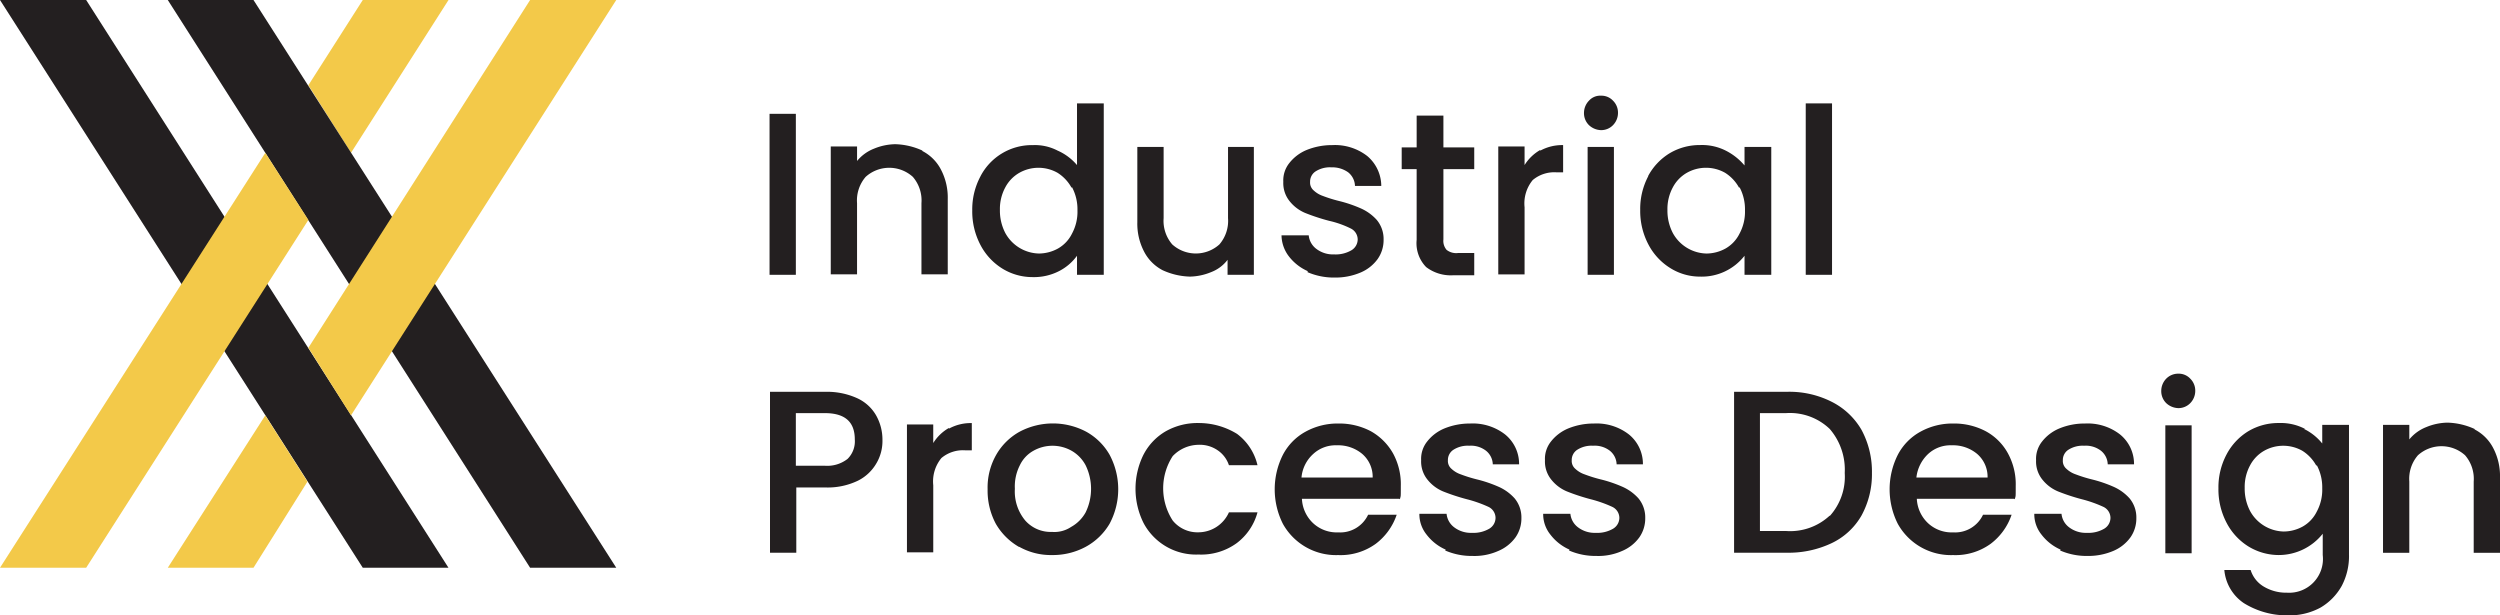 <svg xmlns="http://www.w3.org/2000/svg" id="Industrial-process-design" width="226.542" height="55.762" viewBox="0 0 226.542 55.762"><g id="Group_113" data-name="Group 113" transform="translate(0 0)"><g id="Group_111" data-name="Group 111" transform="translate(69.734 8.67)" style="isolation: isolate"><g id="Group_109" data-name="Group 109" style="isolation: isolate"><path id="Path_273" data-name="Path 273" d="M176.083,37.1V51.688H173.7V37.1Z" transform="translate(-173.7 -35.456)" fill="#231f20"></path><path id="Path_274" data-name="Path 274" d="M195.5,44.416a3.923,3.923,0,0,1,1.685,1.685,5.459,5.459,0,0,1,.616,2.671v6.821h-2.383V49.142a3.271,3.271,0,0,0-.781-2.383,3.189,3.189,0,0,0-4.274,0,3.271,3.271,0,0,0-.781,2.383v6.452H187.2V44.005h2.383V45.32a3.747,3.747,0,0,1,1.52-1.109,5.251,5.251,0,0,1,1.931-.411,6.307,6.307,0,0,1,2.466.575Z" transform="translate(-181.653 -39.403)" fill="#231f20"></path><path id="Path_275" data-name="Path 275" d="M219.14,41.416a5.246,5.246,0,0,1,4.767-2.835,4.436,4.436,0,0,1,2.219.493,4.862,4.862,0,0,1,1.767,1.315V34.8h2.424V50.333h-2.424V48.607a4.585,4.585,0,0,1-1.644,1.4,4.97,4.97,0,0,1-2.383.534,5.189,5.189,0,0,1-2.753-.781,5.513,5.513,0,0,1-1.972-2.137,6.493,6.493,0,0,1-.74-3.123,6.331,6.331,0,0,1,.74-3.082Zm8.26,1.027a3.681,3.681,0,0,0-1.274-1.356,3.521,3.521,0,0,0-3.452,0A3.276,3.276,0,0,0,221.4,42.4a4.11,4.11,0,0,0-.493,2.055,4.384,4.384,0,0,0,.493,2.1,3.566,3.566,0,0,0,3.041,1.849,3.6,3.6,0,0,0,1.726-.452,3.144,3.144,0,0,0,1.274-1.356,4.162,4.162,0,0,0,.493-2.1,4.27,4.27,0,0,0-.493-2.1Z" transform="translate(-200.032 -34.101)" fill="#231f20"></path><path id="Path_276" data-name="Path 276" d="M265.361,44.4V55.988h-2.383V54.632a3.366,3.366,0,0,1-1.479,1.109,5.251,5.251,0,0,1-1.931.411,6.306,6.306,0,0,1-2.466-.575,3.923,3.923,0,0,1-1.685-1.685,5.459,5.459,0,0,1-.616-2.671V44.4h2.383v6.452a3.271,3.271,0,0,0,.781,2.383,3.189,3.189,0,0,0,4.274,0,3.271,3.271,0,0,0,.781-2.383V44.4H265.4Z" transform="translate(-221.474 -39.757)" fill="#231f20"></path><path id="Path_277" data-name="Path 277" d="M288.983,55.424a4.389,4.389,0,0,1-1.726-1.356,3.2,3.2,0,0,1-.657-1.89h2.466a1.736,1.736,0,0,0,.7,1.233,2.487,2.487,0,0,0,1.6.493,2.831,2.831,0,0,0,1.562-.37,1.155,1.155,0,0,0,.575-.986,1.114,1.114,0,0,0-.616-.986,8.652,8.652,0,0,0-1.972-.7,18.709,18.709,0,0,1-2.137-.7,3.542,3.542,0,0,1-1.4-1.027,2.608,2.608,0,0,1-.616-1.808,2.512,2.512,0,0,1,.534-1.685,3.865,3.865,0,0,1,1.562-1.192A6.1,6.1,0,0,1,291.2,44a4.78,4.78,0,0,1,3.164.986A3.566,3.566,0,0,1,295.64,47.7h-2.383a1.64,1.64,0,0,0-.616-1.233,2.477,2.477,0,0,0-1.52-.452,2.4,2.4,0,0,0-1.438.37,1.1,1.1,0,0,0-.493.945.932.932,0,0,0,.329.781,2.307,2.307,0,0,0,.822.493,12.437,12.437,0,0,0,1.438.452,11.867,11.867,0,0,1,2.055.7,4.246,4.246,0,0,1,1.4,1.027,2.7,2.7,0,0,1,.616,1.767,2.988,2.988,0,0,1-.534,1.767,3.675,3.675,0,0,1-1.561,1.233,5.8,5.8,0,0,1-2.342.452,6,6,0,0,1-2.466-.493Z" transform="translate(-240.207 -39.521)" fill="#231f20"></path><path id="Path_278" data-name="Path 278" d="M316.88,42.308v6.41a1.243,1.243,0,0,0,.288.945,1.4,1.4,0,0,0,1.027.288h1.479v2.014h-1.89a3.681,3.681,0,0,1-2.466-.74,3.093,3.093,0,0,1-.863-2.466v-6.41H313.1V40.376h1.356V37.5h2.424v2.876h2.794v1.972H316.88Z" transform="translate(-255.817 -35.692)" fill="#231f20"></path><path id="Path_279" data-name="Path 279" d="M338.222,44.493A4.11,4.11,0,0,1,340.276,44v2.466h-.616a3.036,3.036,0,0,0-2.137.7,3.336,3.336,0,0,0-.74,2.466v6.082H334.4V44.123h2.383v1.685a4.008,4.008,0,0,1,1.4-1.356Z" transform="translate(-268.365 -39.521)" fill="#231f20"></path><path id="Path_280" data-name="Path 280" d="M353.752,35.771a1.517,1.517,0,0,1-.452-1.109,1.588,1.588,0,0,1,.452-1.109,1.374,1.374,0,0,1,1.109-.452,1.425,1.425,0,0,1,1.068.452,1.517,1.517,0,0,1,.452,1.109,1.588,1.588,0,0,1-.452,1.109,1.492,1.492,0,0,1-1.068.452A1.664,1.664,0,0,1,353.752,35.771Zm2.26,1.972V49.332h-2.383V37.743h2.383Z" transform="translate(-279.498 -33.1)" fill="#231f20"></path><path id="Path_281" data-name="Path 281" d="M366.4,46.835a5.394,5.394,0,0,1,1.972-2.1,5.318,5.318,0,0,1,2.753-.74,4.755,4.755,0,0,1,2.383.534,5.39,5.39,0,0,1,1.644,1.315V44.164h2.424V55.752h-2.424V54.027a4.918,4.918,0,0,1-4.027,1.89,5.051,5.051,0,0,1-2.712-.781A5.513,5.513,0,0,1,366.44,53a6.493,6.493,0,0,1-.74-3.123,6.331,6.331,0,0,1,.74-3.082Zm8.26,1.027a3.681,3.681,0,0,0-1.274-1.356,3.521,3.521,0,0,0-3.452,0,3.276,3.276,0,0,0-1.274,1.315,4.11,4.11,0,0,0-.493,2.055,4.384,4.384,0,0,0,.493,2.1,3.566,3.566,0,0,0,3.041,1.849,3.6,3.6,0,0,0,1.726-.452,3.144,3.144,0,0,0,1.274-1.356,4.162,4.162,0,0,0,.493-2.1,4.27,4.27,0,0,0-.493-2.1Z" transform="translate(-286.803 -39.521)" fill="#231f20"></path><path id="Path_282" data-name="Path 282" d="M404.583,34.8V50.333H402.2V34.8Z" transform="translate(-308.304 -34.101)" fill="#231f20"></path></g><g id="Group_110" data-name="Group 110" transform="translate(0.041 25.19)" style="isolation: isolate"><path id="Path_283" data-name="Path 283" d="M183.457,104.852a3.983,3.983,0,0,1-1.685,1.6,6.316,6.316,0,0,1-2.959.616h-2.63v5.917H173.8V98.4h5.054a6.575,6.575,0,0,1,2.835.575,3.78,3.78,0,0,1,1.726,1.562,4.46,4.46,0,0,1,.575,2.219,3.981,3.981,0,0,1-.534,2.1Zm-2.63-.37a2.237,2.237,0,0,0,.657-1.767c0-1.6-.9-2.383-2.712-2.383h-2.63V105.1h2.63A3,3,0,0,0,180.827,104.482Z" transform="translate(-173.8 -96.756)" fill="#231f20"></path><path id="Path_284" data-name="Path 284" d="M207.822,105.793a4.11,4.11,0,0,1,2.055-.493v2.466h-.616a3.036,3.036,0,0,0-2.137.7,3.336,3.336,0,0,0-.74,2.466v6.082H204V105.423h2.383v1.685a4.008,4.008,0,0,1,1.4-1.356Z" transform="translate(-191.59 -100.821)" fill="#231f20"></path><path id="Path_285" data-name="Path 285" d="M224.635,116.577a5.7,5.7,0,0,1-2.1-2.1,6.38,6.38,0,0,1-.74-3.123,5.978,5.978,0,0,1,.781-3.123,5.51,5.51,0,0,1,2.137-2.1,6.453,6.453,0,0,1,6,0,5.51,5.51,0,0,1,2.137,2.1,6.636,6.636,0,0,1,0,6.246,5.615,5.615,0,0,1-2.178,2.1,6.283,6.283,0,0,1-3.041.74,5.857,5.857,0,0,1-2.959-.74Zm4.726-1.808a3.37,3.37,0,0,0,1.315-1.315,4.876,4.876,0,0,0,0-4.274,3.276,3.276,0,0,0-1.274-1.315,3.521,3.521,0,0,0-3.452,0,2.945,2.945,0,0,0-1.233,1.315,4.222,4.222,0,0,0-.452,2.137,4.108,4.108,0,0,0,.945,2.876,3.081,3.081,0,0,0,2.424,1.027A2.715,2.715,0,0,0,229.361,114.769Z" transform="translate(-202.076 -100.88)" fill="#231f20"></path><path id="Path_286" data-name="Path 286" d="M255.14,108.135a5.209,5.209,0,0,1,2.014-2.1,5.857,5.857,0,0,1,2.959-.74,6.609,6.609,0,0,1,3.493.986,4.941,4.941,0,0,1,1.849,2.835h-2.589a2.622,2.622,0,0,0-1.027-1.356,2.86,2.86,0,0,0-1.726-.493,3.286,3.286,0,0,0-2.342,1.027,5.364,5.364,0,0,0,0,5.835,2.89,2.89,0,0,0,2.342,1.068,3.041,3.041,0,0,0,2.753-1.808h2.589a5.179,5.179,0,0,1-1.89,2.794,5.472,5.472,0,0,1-3.452,1.027,5.384,5.384,0,0,1-4.972-2.835,6.963,6.963,0,0,1,0-6.246Z" transform="translate(-221.28 -100.821)" fill="#231f20"></path><path id="Path_287" data-name="Path 287" d="M296.4,112.221h-8.835a3.23,3.23,0,0,0,1.027,2.219,3.135,3.135,0,0,0,2.26.822,2.794,2.794,0,0,0,2.712-1.6h2.589a5.5,5.5,0,0,1-1.89,2.63,5.43,5.43,0,0,1-3.411,1.027,5.507,5.507,0,0,1-5.013-2.835,6.963,6.963,0,0,1,0-6.246,5.05,5.05,0,0,1,2.055-2.1,6.012,6.012,0,0,1,3-.74,6.123,6.123,0,0,1,2.918.7,5.266,5.266,0,0,1,2.014,2.014,5.836,5.836,0,0,1,.7,2.959c0,1.109,0,.822-.082,1.192Zm-2.424-1.931a2.742,2.742,0,0,0-.945-2.137,3.4,3.4,0,0,0-2.3-.781,2.983,2.983,0,0,0-2.137.781,3.247,3.247,0,0,0-1.068,2.137h6.452Z" transform="translate(-239.364 -100.88)" fill="#231f20"></path><path id="Path_288" data-name="Path 288" d="M319.383,116.824a4.389,4.389,0,0,1-1.726-1.356,2.944,2.944,0,0,1-.657-1.89h2.466a1.736,1.736,0,0,0,.7,1.233,2.487,2.487,0,0,0,1.6.493,2.831,2.831,0,0,0,1.561-.37,1.155,1.155,0,0,0,.575-.986,1.114,1.114,0,0,0-.616-.986,11.279,11.279,0,0,0-1.972-.7,18.709,18.709,0,0,1-2.137-.7,3.542,3.542,0,0,1-1.4-1.027,2.608,2.608,0,0,1-.616-1.808,2.512,2.512,0,0,1,.534-1.685,3.864,3.864,0,0,1,1.561-1.192,6.1,6.1,0,0,1,2.342-.452,4.78,4.78,0,0,1,3.164.986,3.435,3.435,0,0,1,1.274,2.712h-2.383a1.64,1.64,0,0,0-.616-1.233,2.239,2.239,0,0,0-1.52-.452,2.4,2.4,0,0,0-1.438.37,1.1,1.1,0,0,0-.493.945.932.932,0,0,0,.329.781,2.307,2.307,0,0,0,.822.493,12.437,12.437,0,0,0,1.438.452,11.868,11.868,0,0,1,2.055.7,4.247,4.247,0,0,1,1.4,1.027,2.7,2.7,0,0,1,.616,1.767,2.988,2.988,0,0,1-.534,1.767,3.675,3.675,0,0,1-1.562,1.233,5.3,5.3,0,0,1-2.342.452,6,6,0,0,1-2.466-.493Z" transform="translate(-258.156 -100.88)" fill="#231f20"></path><path id="Path_289" data-name="Path 289" d="M346.683,116.824a4.389,4.389,0,0,1-1.726-1.356,2.944,2.944,0,0,1-.657-1.89h2.466a1.736,1.736,0,0,0,.7,1.233,2.487,2.487,0,0,0,1.6.493,2.831,2.831,0,0,0,1.562-.37,1.155,1.155,0,0,0,.575-.986,1.114,1.114,0,0,0-.616-.986,11.277,11.277,0,0,0-1.972-.7,18.707,18.707,0,0,1-2.137-.7,3.542,3.542,0,0,1-1.4-1.027,2.608,2.608,0,0,1-.616-1.808,2.512,2.512,0,0,1,.534-1.685,3.865,3.865,0,0,1,1.562-1.192,6.1,6.1,0,0,1,2.342-.452,4.78,4.78,0,0,1,3.164.986,3.435,3.435,0,0,1,1.274,2.712h-2.383a1.64,1.64,0,0,0-.616-1.233,2.239,2.239,0,0,0-1.52-.452,2.4,2.4,0,0,0-1.438.37,1.1,1.1,0,0,0-.493.945.932.932,0,0,0,.329.781,2.306,2.306,0,0,0,.822.493,12.439,12.439,0,0,0,1.438.452,11.866,11.866,0,0,1,2.055.7,4.247,4.247,0,0,1,1.4,1.027,2.7,2.7,0,0,1,.616,1.767,2.988,2.988,0,0,1-.534,1.767,3.675,3.675,0,0,1-1.561,1.233,5.3,5.3,0,0,1-2.342.452,6,6,0,0,1-2.466-.493Z" transform="translate(-274.237 -100.88)" fill="#231f20"></path><path id="Path_290" data-name="Path 290" d="M395.235,99.3a6.485,6.485,0,0,1,2.712,2.548,7.954,7.954,0,0,1,.945,3.9,7.794,7.794,0,0,1-.945,3.863,6.164,6.164,0,0,1-2.712,2.507,9.118,9.118,0,0,1-4.068.863H386.4V98.4h4.767a8.49,8.49,0,0,1,4.068.9Zm-.164,10.355a5.306,5.306,0,0,0,1.356-3.9,5.648,5.648,0,0,0-1.356-3.986,5.215,5.215,0,0,0-3.945-1.438h-2.383v10.684h2.383a5.259,5.259,0,0,0,3.945-1.4Z" transform="translate(-299.038 -96.756)" fill="#231f20"></path><path id="Path_291" data-name="Path 291" d="M432,112.221h-8.835a3.23,3.23,0,0,0,1.027,2.219,3.135,3.135,0,0,0,2.26.822,2.794,2.794,0,0,0,2.712-1.6h2.589a5.5,5.5,0,0,1-1.89,2.63,5.43,5.43,0,0,1-3.411,1.027,5.507,5.507,0,0,1-5.013-2.835,6.963,6.963,0,0,1,0-6.246,5.05,5.05,0,0,1,2.055-2.1,6.012,6.012,0,0,1,3-.74,6.123,6.123,0,0,1,2.918.7,5,5,0,0,1,2.014,2.014,5.836,5.836,0,0,1,.7,2.959c0,1.109,0,.822-.082,1.192Zm-2.424-1.931a2.742,2.742,0,0,0-.945-2.137,3.4,3.4,0,0,0-2.3-.781,2.983,2.983,0,0,0-2.137.781,3.441,3.441,0,0,0-1.068,2.137h6.452Z" transform="translate(-319.243 -100.88)" fill="#231f20"></path><path id="Path_292" data-name="Path 292" d="M454.983,116.824a4.389,4.389,0,0,1-1.726-1.356,2.944,2.944,0,0,1-.657-1.89h2.466a1.736,1.736,0,0,0,.7,1.233,2.487,2.487,0,0,0,1.6.493,2.831,2.831,0,0,0,1.562-.37,1.155,1.155,0,0,0,.575-.986,1.114,1.114,0,0,0-.616-.986,11.277,11.277,0,0,0-1.972-.7,18.709,18.709,0,0,1-2.137-.7,3.542,3.542,0,0,1-1.4-1.027,2.608,2.608,0,0,1-.616-1.808,2.512,2.512,0,0,1,.534-1.685,3.865,3.865,0,0,1,1.562-1.192,5.95,5.95,0,0,1,2.342-.452,4.78,4.78,0,0,1,3.164.986,3.435,3.435,0,0,1,1.274,2.712h-2.383a1.64,1.64,0,0,0-.616-1.233,2.239,2.239,0,0,0-1.52-.452,2.4,2.4,0,0,0-1.438.37,1.1,1.1,0,0,0-.493.945.932.932,0,0,0,.329.781,2.307,2.307,0,0,0,.822.493,12.437,12.437,0,0,0,1.438.452,11.867,11.867,0,0,1,2.055.7,4.247,4.247,0,0,1,1.4,1.027,2.7,2.7,0,0,1,.616,1.767,2.988,2.988,0,0,1-.534,1.767,3.675,3.675,0,0,1-1.562,1.233,5.8,5.8,0,0,1-2.342.452,6,6,0,0,1-2.466-.493Z" transform="translate(-338.034 -100.88)" fill="#231f20"></path><path id="Path_293" data-name="Path 293" d="M481.052,97.071a1.517,1.517,0,0,1-.452-1.109,1.588,1.588,0,0,1,.452-1.109,1.517,1.517,0,0,1,1.109-.452,1.425,1.425,0,0,1,1.068.452,1.517,1.517,0,0,1,.452,1.109,1.588,1.588,0,0,1-.452,1.109,1.492,1.492,0,0,1-1.068.452A1.664,1.664,0,0,1,481.052,97.071Zm2.3,2.014v11.588H480.97V99.085Z" transform="translate(-354.529 -94.4)" fill="#231f20"></path><path id="Path_294" data-name="Path 294" d="M500.966,105.834a4.844,4.844,0,0,1,1.644,1.315v-1.685h2.424v11.752a5.779,5.779,0,0,1-.657,2.835,5.232,5.232,0,0,1-1.931,1.972,5.945,5.945,0,0,1-3.041.7,7.4,7.4,0,0,1-3.9-1.109,4.044,4.044,0,0,1-1.767-3h2.383a2.68,2.68,0,0,0,1.151,1.479,3.946,3.946,0,0,0,2.137.575,3.063,3.063,0,0,0,3.246-3.411v-1.931a5.1,5.1,0,0,1-3.986,1.931,5.293,5.293,0,0,1-2.753-.781,5.513,5.513,0,0,1-1.972-2.137,6.493,6.493,0,0,1-.74-3.123,6.331,6.331,0,0,1,.74-3.082,5.4,5.4,0,0,1,1.972-2.1,5.318,5.318,0,0,1,2.753-.74,4.755,4.755,0,0,1,2.383.534Zm1.11,3.328a3.681,3.681,0,0,0-1.274-1.356,3.521,3.521,0,0,0-3.452,0,3.276,3.276,0,0,0-1.274,1.315,4.11,4.11,0,0,0-.493,2.055,4.383,4.383,0,0,0,.493,2.1,3.566,3.566,0,0,0,3.041,1.849,3.6,3.6,0,0,0,1.726-.452,3.144,3.144,0,0,0,1.274-1.356,4.162,4.162,0,0,0,.493-2.1,4.27,4.27,0,0,0-.493-2.1Z" transform="translate(-361.951 -100.821)" fill="#231f20"></path><path id="Path_295" data-name="Path 295" d="M537.8,105.816a3.923,3.923,0,0,1,1.685,1.685,5.459,5.459,0,0,1,.616,2.671v6.821h-2.383v-6.452a3.271,3.271,0,0,0-.781-2.383,3.189,3.189,0,0,0-4.274,0,3.271,3.271,0,0,0-.781,2.383v6.452H529.5V105.405h2.383v1.315a3.747,3.747,0,0,1,1.52-1.109,5.252,5.252,0,0,1,1.931-.411,6.306,6.306,0,0,1,2.466.575Z" transform="translate(-383.334 -100.762)" fill="#231f20"></path></g></g><g id="Group_112" data-name="Group 112"><path id="Path_296" data-name="Path 296" d="M76.931,12,72,19.725l3.863,6.123L84.7,12Z" transform="translate(-44.057 -12)" fill="#f3c949"></path><path id="Path_297" data-name="Path 297" d="M4,12h7.808L44.64,63.448H36.874L4,12" transform="translate(-4 -12)" fill="#231f20"></path><path id="Path_298" data-name="Path 298" d="M81.64,63.448H73.833L41,12h7.766L81.64,63.448" transform="translate(-25.796 -12)" fill="#231f20"></path><path id="Path_299" data-name="Path 299" d="M49.835,103.6,41,117.407h7.766l4.89-7.808Z" transform="translate(-25.796 -65.959)" fill="#f3c949"></path><path id="Path_300" data-name="Path 300" d="M99.9,12H92.094L72,43.518l3.863,6.123L99.9,12" transform="translate(-44.057 -12)" fill="#f3c949"></path><path id="Path_301" data-name="Path 301" d="M4,83.3h7.808L31.943,51.782l-3.9-6.082L4,83.3" transform="translate(-4 -31.852)" fill="#f3c949"></path></g></g></svg>
